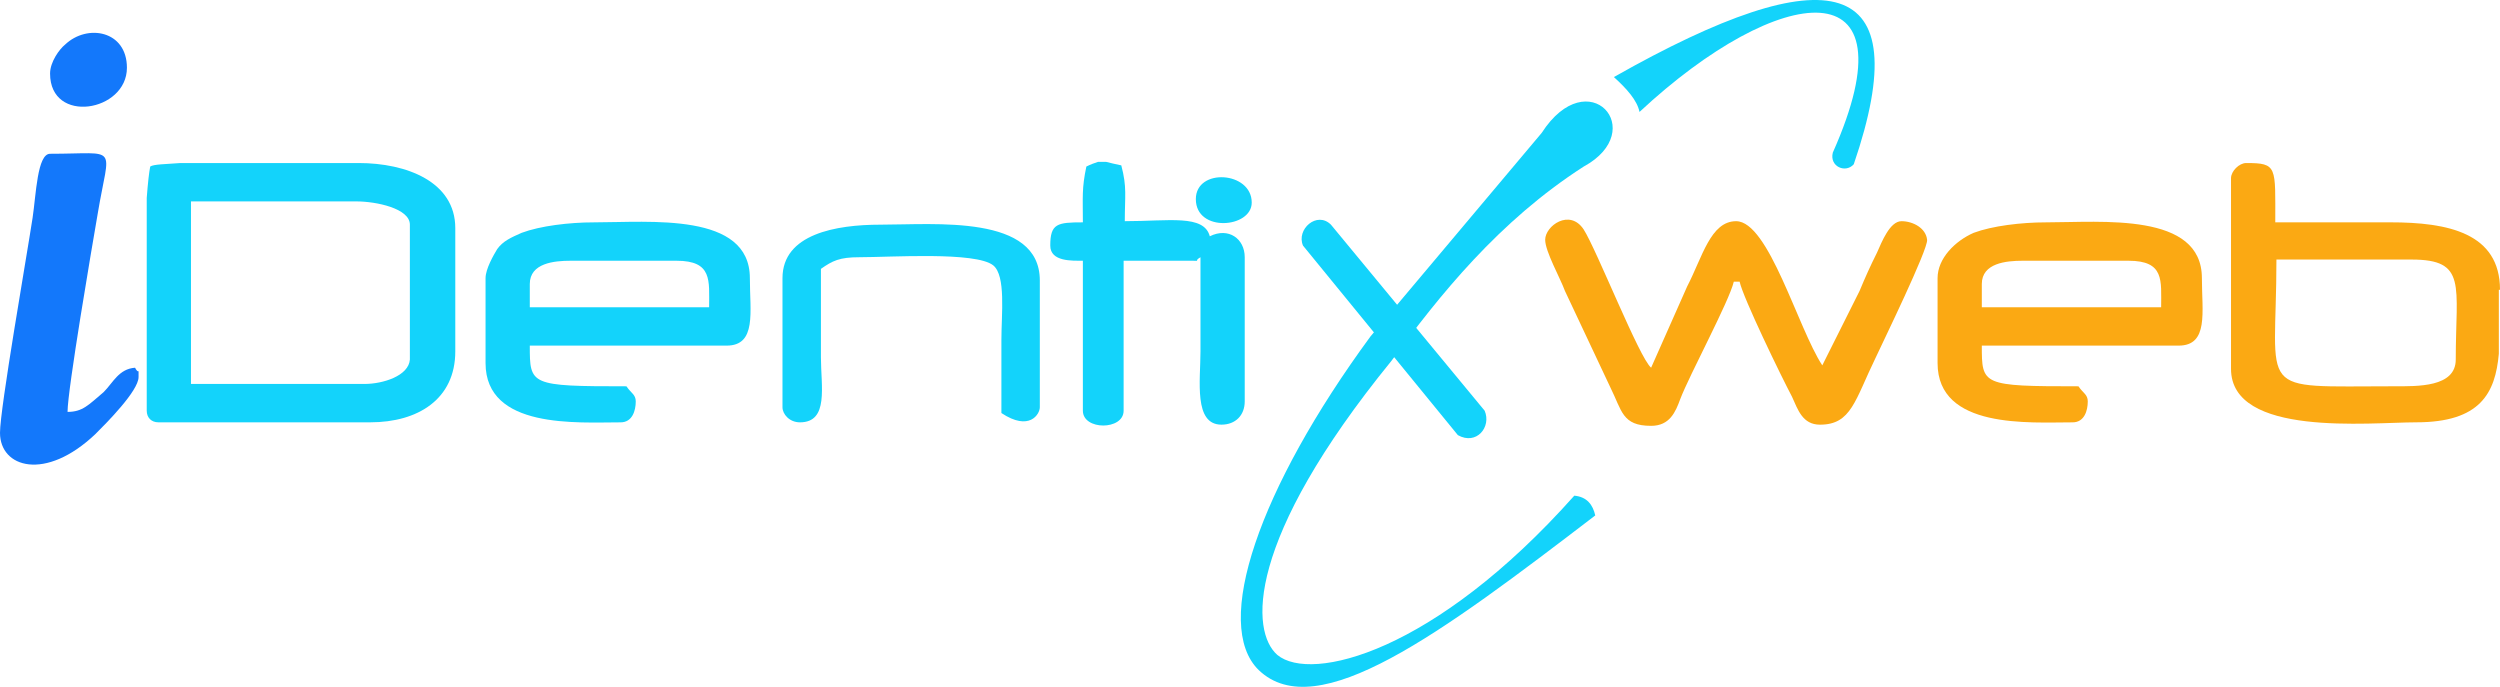 <svg width="182" height="50" viewBox="0 0 182 50" fill="none" xmlns="http://www.w3.org/2000/svg">
<g clip-path="url(#clip0_253_8632)">
<path fill-rule="evenodd" clip-rule="evenodd" d="M26.533 27.952H13.903V14.662H25.94C27.381 14.662 29.839 15.17 29.839 16.355V26.174C29.755 27.359 27.89 27.952 26.533 27.952ZM13.14 11.869C12.038 11.954 11.19 11.954 10.936 12.123C10.851 12.546 10.766 13.308 10.682 14.409V29.898C10.682 30.406 11.021 30.745 11.529 30.745H26.957C30.433 30.745 33.145 29.052 33.145 25.582V16.609C33.145 13.223 29.585 11.869 26.11 11.869H13.14Z" fill="#13D3FB"/>
<path fill-rule="evenodd" clip-rule="evenodd" d="M112.489 17.457C112.489 18.304 113.59 20.251 113.929 21.182L117.236 28.207C118.083 29.9 118.083 31.001 120.202 31.001C121.559 31.001 121.983 29.985 122.322 29.054C123 27.276 125.882 21.944 126.221 20.505H126.645C126.899 21.69 129.697 27.446 130.459 28.884C130.883 29.816 131.222 30.916 132.494 30.916C134.783 30.916 135.037 29.138 136.563 26.007C137.071 24.906 140.377 18.135 140.293 17.457C140.208 16.611 139.275 16.103 138.428 16.103C137.58 16.103 136.987 17.627 136.647 18.389C136.139 19.404 135.8 20.166 135.376 21.182L132.663 26.599C130.883 23.89 128.764 16.103 126.39 16.103C124.526 16.103 123.932 18.727 122.83 20.843L120.202 26.768C119.355 26.091 116.218 18.135 115.286 16.696C114.269 15.172 112.489 16.442 112.489 17.457Z" fill="#FBA913"/>
<path fill-rule="evenodd" clip-rule="evenodd" d="M174.286 28.121C164.029 28.121 165.724 28.883 165.724 18.895H175.558C179.627 18.895 178.779 20.757 178.779 26.174C178.779 28.206 175.981 28.121 174.286 28.121ZM182 21.096C182 16.948 178.185 16.186 174.032 16.186H165.64C165.64 12.123 165.809 11.869 163.52 11.869C163.012 11.869 162.418 12.462 162.418 12.97V26.851C162.418 31.845 172.506 30.745 175.897 30.745C180.559 30.745 181.661 28.629 181.915 25.751V21.096H182Z" fill="#FBA913"/>
<path fill-rule="evenodd" clip-rule="evenodd" d="M144.276 20.675C144.276 19.151 146.057 18.982 147.243 18.982H154.957C157.585 18.982 157.331 20.421 157.331 22.367H144.276V20.675ZM141.055 20.251V26.43C141.055 31.255 147.752 30.747 150.888 30.747C151.736 30.747 151.99 29.901 151.99 29.224C151.99 28.716 151.651 28.631 151.312 28.123C144.276 28.123 144.276 28.039 144.276 25.161H158.602C160.806 25.161 160.298 22.706 160.298 20.251C160.298 15.427 153.007 16.188 148.939 16.188C147.159 16.188 145.039 16.442 143.683 16.95C142.327 17.543 141.055 18.812 141.055 20.251Z" fill="#FBA913"/>
<path fill-rule="evenodd" clip-rule="evenodd" d="M38.569 20.675C38.569 19.151 40.349 18.982 41.536 18.982H49.25C51.878 18.982 51.624 20.421 51.624 22.367H38.569V20.675ZM35.348 20.251V26.43C35.348 31.255 42.045 30.747 45.181 30.747C46.029 30.747 46.283 29.901 46.283 29.224C46.283 28.716 45.944 28.631 45.605 28.123C38.569 28.123 38.569 28.039 38.569 25.161H52.895C55.099 25.161 54.59 22.706 54.59 20.251C54.59 15.427 47.301 16.188 43.231 16.188C41.452 16.188 39.332 16.442 37.976 16.95C37.213 17.289 36.62 17.543 36.196 18.135C35.941 18.558 35.348 19.574 35.348 20.251Z" fill="#13D3FB"/>
<path fill-rule="evenodd" clip-rule="evenodd" d="M79.087 12.124C78.748 13.732 78.833 14.325 78.833 16.187C76.968 16.187 76.46 16.271 76.46 17.88C76.46 19.065 78.07 18.98 78.833 18.98V29.899C78.833 31.338 81.8 31.338 81.8 29.899V18.98H86.716C87.564 18.98 86.801 19.065 87.395 18.726C87.395 21.012 87.395 23.297 87.395 25.582C87.395 27.698 86.886 30.915 88.921 30.915C89.938 30.915 90.616 30.238 90.616 29.222V18.726C90.616 17.372 89.429 16.525 88.073 17.202C87.649 15.594 85.106 16.102 81.885 16.102C81.885 14.24 82.054 13.647 81.63 12.039C81.207 11.954 80.867 11.87 80.528 11.785H79.935C79.681 11.87 79.426 11.954 79.087 12.124Z" fill="#13D3FB"/>
<path fill-rule="evenodd" clip-rule="evenodd" d="M56.965 20.25V29.646C56.965 30.154 57.474 30.746 58.237 30.746C60.356 30.746 59.763 28.122 59.763 26.006C59.763 23.89 59.763 21.689 59.763 19.573C60.61 18.98 61.119 18.726 62.56 18.726C64.849 18.726 71.037 18.303 72.308 19.319C73.241 20.081 72.902 22.874 72.902 24.736C72.902 26.514 72.902 28.291 72.902 30.069C74.936 31.423 75.699 30.154 75.699 29.646V20.419C75.699 15.595 68.07 16.356 64.086 16.356C60.864 16.356 56.965 17.034 56.965 20.25Z" fill="#13D3FB"/>
<path fill-rule="evenodd" clip-rule="evenodd" d="M87.057 14.495C87.057 16.949 91.126 16.611 91.126 14.749C91.126 12.463 87.057 12.209 87.057 14.495Z" fill="#13D3FB"/>
<path fill-rule="evenodd" clip-rule="evenodd" d="M0 31.51C0 34.049 3.306 35.065 6.951 31.594C7.714 30.832 10.088 28.462 10.088 27.447V27.024C10.088 27.024 10.003 27.108 9.833 26.77C8.646 26.854 8.223 27.87 7.544 28.547C6.442 29.478 6.019 29.986 4.917 29.986C4.917 28.378 6.697 17.966 7.121 15.512C7.968 10.433 8.731 11.195 3.645 11.195C2.713 11.195 2.628 14.157 2.374 15.85C1.95 18.644 0 29.732 0 31.51Z" fill="#1378FB"/>
<path fill-rule="evenodd" clip-rule="evenodd" d="M3.645 5.355C3.645 9.079 9.24 8.148 9.24 4.932C9.24 2.223 6.358 1.715 4.747 3.239C4.323 3.578 3.645 4.509 3.645 5.355Z" fill="#1378FB"/>
<path fill-rule="evenodd" clip-rule="evenodd" d="M117.491 5.61C133.173 -3.278 139.701 -1.923 134.954 11.958C134.36 12.636 133.173 12.128 133.428 11.112C139.531 -2.601 129.528 -1.331 119.356 8.149C119.187 7.303 118.424 6.457 117.491 5.61Z" fill="#13D3FB"/>
<path fill-rule="evenodd" clip-rule="evenodd" d="M99.774 24.488L112.235 9.675C115.626 4.428 120.119 9.506 115.287 12.13C109.099 16.108 104.775 21.526 101.3 26.266C90.619 39.386 91.043 45.988 92.993 47.681C95.451 49.713 104.436 47.512 114.609 36.085C115.541 36.169 115.965 36.762 116.134 37.524C104.86 46.157 95.875 52.844 91.636 48.782C88.246 45.48 91.636 35.577 99.774 24.488Z" fill="#13D3FB"/>
<path fill-rule="evenodd" clip-rule="evenodd" d="M94.859 17.881C94.35 16.696 95.876 15.341 96.893 16.357L108.083 29.9C108.591 31.085 107.489 32.44 106.133 31.678L94.859 17.881Z" fill="#13D3FB"/>
</g>
<defs>
<clipPath id="clip0_253_8632">
<rect width="182" height="50" fill="white"/>
</clipPath>
</defs>
</svg>
